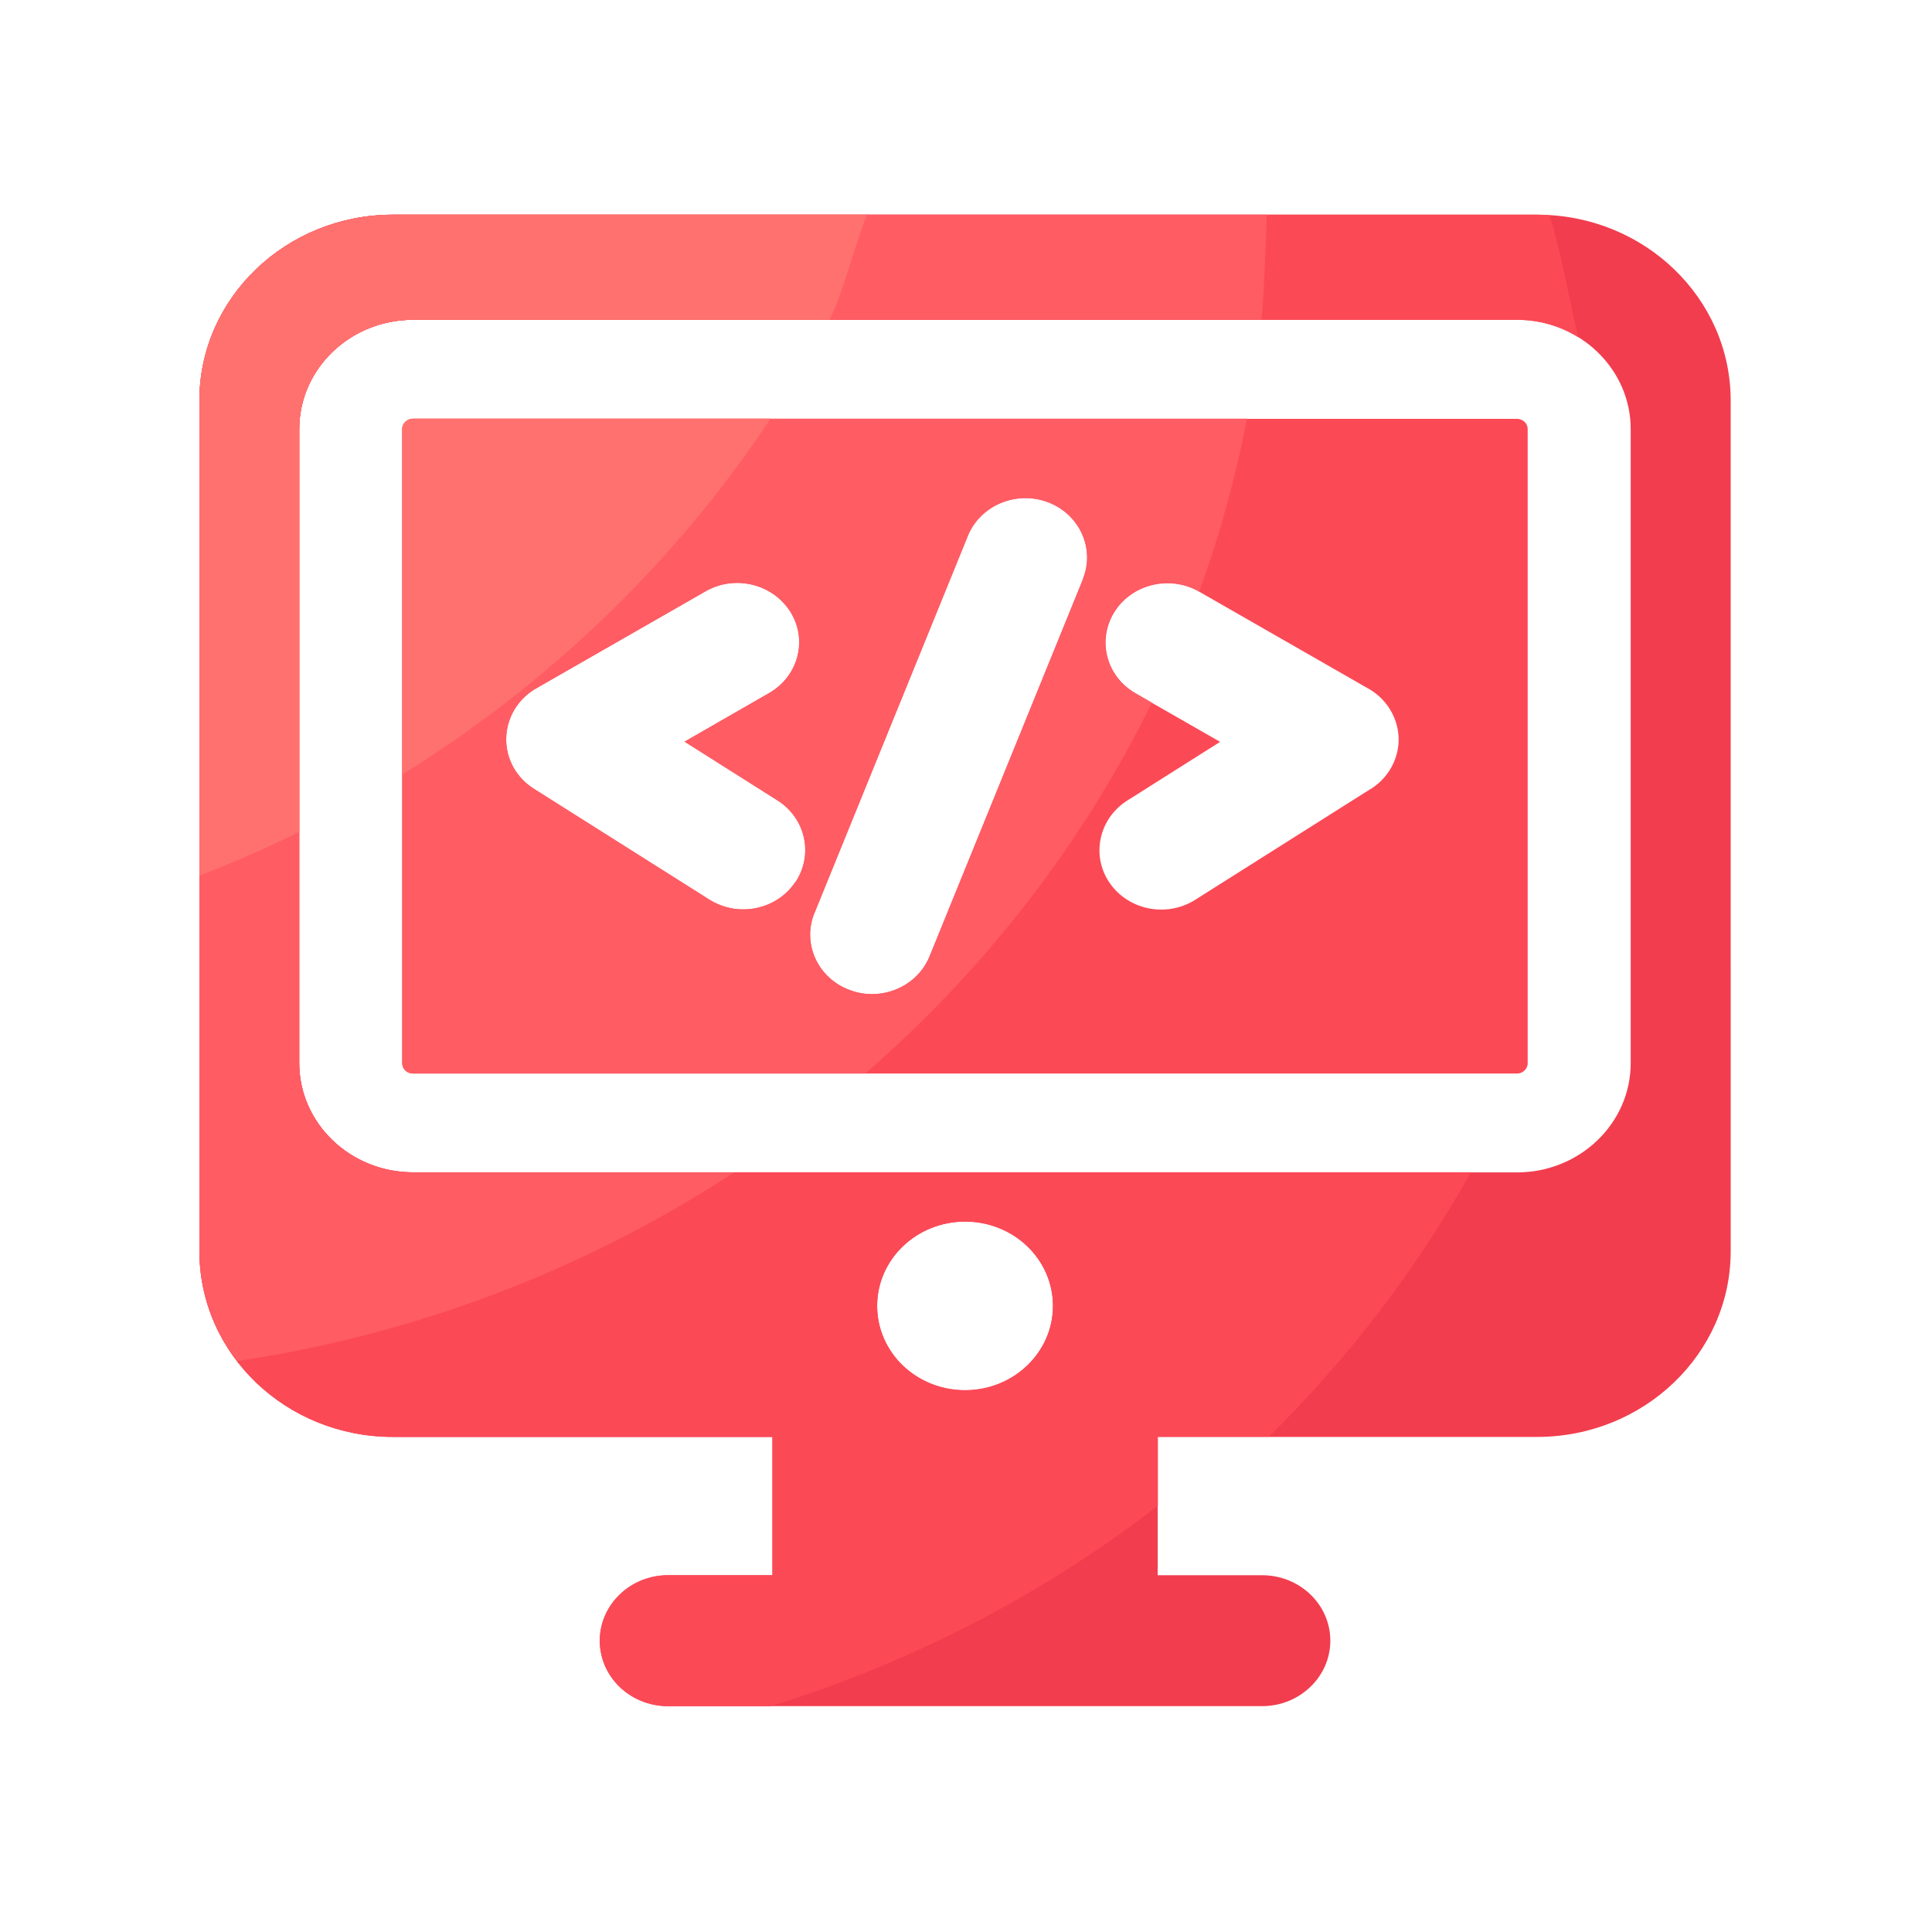 <svg xmlns="http://www.w3.org/2000/svg" viewBox="0 0 1024 1024" width="16" height="16" version="1.1"><path d="M814.7 113.8H208.3c-56.6 0-102.6 44.1-102.6 98.4v451c0 54.4 45.9 98.4 102.6 98.4h201.1v73.3h-55.3c-20 0-36.2 15.6-36.2 34.7 0 19.2 16.2 34.7 36.2 34.7h314.8c20 0 36.2-15.6 36.2-34.7 0-19.2-16.2-34.7-36.2-34.7h-55.3v-73.3h201.1c56.6 0 102.6-44.1 102.6-98.4V212.3c0-54.4-45.9-98.5-102.5-98.5zM511.5 736.9c-25.8 0-46.6-20-46.6-44.7s20.9-44.7 46.6-44.7c25.8 0 46.6 20 46.6 44.7s-20.9 44.7-46.6 44.7z m352.8-173.4c0 31.9-27 57.9-60.3 57.9H218.9c-33.2 0-60.3-26-60.3-57.9V227.4c0-31.9 27-57.9 60.3-57.9h585.1c33.2 0 60.3 26 60.3 57.9v336.2z" fill="#F23D4F" p-id="2790"></path><path d="M804 222H218.9c-3.1 0-5.7 2.5-5.7 5.4v336.2c0 3 2.6 5.4 5.7 5.4h585.1c3.1 0 5.7-2.5 5.7-5.4V227.4c0-3-2.6-5.4-5.7-5.4zM421.3 467.8c-6.3 9.2-16.7 14.2-27.4 14.2-6.2 0-12.4-1.7-18-5.2L283 418.1c-9.4-5.9-15-16.1-14.7-27 0.3-10.8 6.3-20.8 16-26.3l89.7-51.4c15.6-8.9 35.6-4 45 10.9 9.3 14.9 4.2 34.2-11.4 43.1l-44.7 25.7 49.2 31.1c15.1 9.6 19.3 29.1 9.4 43.6z m152.7-160.8L492.7 506.9c-5.1 12.4-17.4 20-30.6 20-3.9 0-8-0.7-11.9-2.2-16.8-6.3-25.2-24.5-18.6-40.8l81.3-199.9c6.6-16.2 25.6-24.2 42.4-17.9 16.8 6.3 25.2 24.6 18.6 40.8z m152.4 111.2l-92.9 58.7a33.8 33.8 0 0 1-18 5.2c-10.6 0-21.1-5-27.4-14.2-9.9-14.5-5.7-34 9.4-43.6l49.2-31.1-44.7-25.6c-15.6-8.9-20.6-28.2-11.4-43.1s29.4-19.8 45-10.9l89.7 51.4c9.7 5.5 15.7 15.5 16 26.3 0.2 10.8-5.4 21-14.8 26.9z" fill="#FC4956" p-id="2791"></path><path d="M208.3 113.8c-56.6 0-102.6 44.1-102.6 98.4v451c0 54.4 45.9 98.4 102.6 98.4h201.1v73.3h-55.3c-20 0-36.2 15.6-36.2 34.7 0 19.2 16.2 34.7 36.2 34.7h54.5c75.4-23.4 144.7-59.6 205.1-106.2v-36.6h58.8c42.1-41.5 78.3-88.7 107.1-140.2H218.9c-33.3 0-60.3-25.9-60.3-57.9V227.4c0-31.9 27-57.9 60.3-57.9h585.1c12 0 23.2 3.4 32.6 9.3-4.5-17.2-9.6-48.1-15.5-64.7-2.2-0.2-4.3-0.3-6.5-0.3H208.3zM511.5 647.4c25.8 0 46.6 20 46.6 44.7s-20.9 44.7-46.6 44.7c-25.8 0-46.6-20-46.6-44.7s20.9-44.7 46.6-44.7z" fill="#FC4956" p-id="2792"></path><path d="M213.2 227.4v336.2c0 3 2.6 5.4 5.7 5.4h239.7c63.3-54.9 115.1-121.6 151.9-196.6l-8.7-5c-15.6-8.9-20.6-28.2-11.4-43.1s29.4-19.8 45-10.9l0.2 0.1c10.8-29.6 19.3-60.2 25.3-91.6H218.9c-3.1 0-5.7 2.5-5.7 5.4z m218.5 256.6l81.3-199.9c6.6-16.2 25.6-24.2 42.4-17.9 16.8 6.3 25.2 24.5 18.6 40.8L492.7 506.9c-5.1 12.4-17.4 20-30.5 20-3.9 0-8-0.7-11.9-2.2-16.9-6.3-25.2-24.6-18.6-40.8zM284.2 364.8l89.7-51.4c15.6-8.9 35.6-4 45 10.9 9.3 14.9 4.2 34.2-11.4 43.1l-44.7 25.7 49.2 31.1c15.1 9.5 19.3 29 9.4 43.6-6.3 9.2-16.7 14.2-27.4 14.2-6.2 0-12.4-1.7-18-5.2L283 418.1c-9.4-5.9-15-16.1-14.7-27 0.3-10.8 6.2-20.8 16-26.3z" fill="#FF5C64" p-id="2793"></path><path d="M218.9 621.4c-33.2 0-60.3-26-60.3-57.9V227.4c0-31.9 27-57.9 60.3-57.9h449.7c1.4-13.7 2.3-41.7 2.8-55.7H208.3c-56.6 0-102.6 44.1-102.6 98.4v451c0 21.8 7.5 41.9 20 58.2 96.6-14.4 186-49.4 263.4-100H218.9z" fill="#FF5C64" p-id="2794"></path><path d="M213.2 227.4v183.1c78.4-48.6 145-113 195.2-188.6H218.9c-3.1 0-5.7 2.5-5.7 5.4z" fill="#FF716E" p-id="2795"></path><path d="M158.6 440.9v-213.5c0-31.9 27-57.9 60.3-57.9h220.7c7.2-13.6 13.9-41.6 20-55.7H208.3c-56.6 0-102.6 44.1-102.6 98.4v251.9c18.1-7 35.7-14.7 52.9-23.2z" fill="#FF716E" p-id="2796"></path></svg>